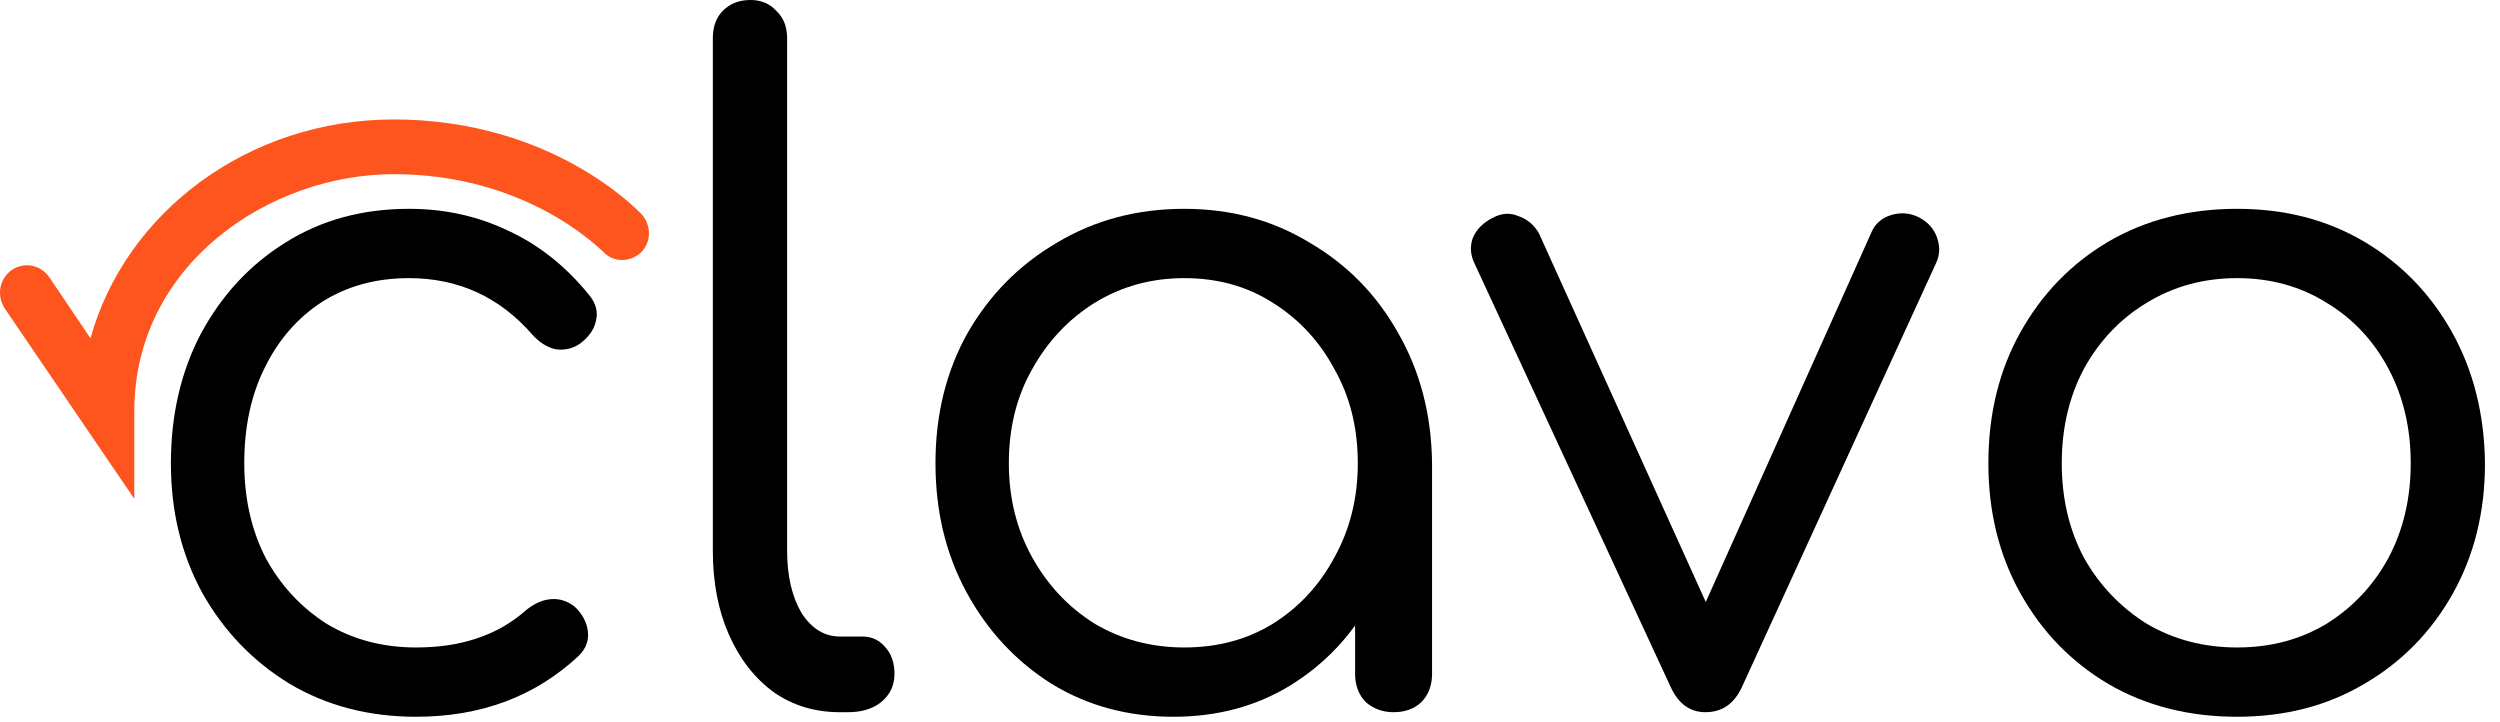 <svg width="142" height="41" viewBox="0 0 142 41" fill="none" xmlns="http://www.w3.org/2000/svg">
<path d="M23.633 40.712C20.956 40.712 18.567 40.091 16.466 38.848C14.366 37.57 12.706 35.843 11.486 33.668C10.3 31.493 9.707 29.041 9.707 26.313C9.707 23.55 10.283 21.081 11.435 18.906C12.621 16.73 14.213 15.021 16.212 13.778C18.245 12.5 20.583 11.861 23.226 11.861C25.259 11.861 27.139 12.276 28.867 13.105C30.595 13.899 32.12 15.107 33.441 16.73C33.848 17.214 33.983 17.715 33.848 18.233C33.746 18.716 33.441 19.148 32.933 19.527C32.526 19.804 32.069 19.907 31.561 19.838C31.086 19.735 30.646 19.458 30.239 19.009C28.376 16.869 26.038 15.798 23.226 15.798C21.362 15.798 19.719 16.247 18.296 17.145C16.907 18.043 15.823 19.286 15.043 20.874C14.264 22.428 13.874 24.241 13.874 26.313C13.874 28.316 14.281 30.111 15.094 31.7C15.941 33.254 17.093 34.497 18.55 35.429C20.041 36.327 21.735 36.776 23.633 36.776C24.92 36.776 26.072 36.603 27.088 36.258C28.139 35.913 29.07 35.377 29.884 34.652C30.358 34.272 30.832 34.065 31.307 34.031C31.781 33.996 32.221 34.134 32.628 34.445C33.069 34.859 33.323 35.326 33.39 35.843C33.458 36.361 33.289 36.828 32.882 37.242C30.409 39.556 27.326 40.712 23.633 40.712Z" fill="black"/>
<path d="M47.706 40.453C46.283 40.453 45.029 40.074 43.945 39.314C42.861 38.52 42.014 37.432 41.404 36.051C40.794 34.669 40.489 33.081 40.489 31.285V2.175C40.489 1.519 40.676 1.001 41.048 0.622C41.455 0.207 41.98 0 42.624 0C43.234 0 43.725 0.207 44.098 0.622C44.504 1.001 44.708 1.519 44.708 2.175V31.285C44.708 32.701 44.979 33.875 45.521 34.808C46.097 35.705 46.825 36.154 47.706 36.154H48.977C49.519 36.154 49.959 36.361 50.298 36.776C50.637 37.156 50.806 37.656 50.806 38.278C50.806 38.934 50.552 39.469 50.044 39.884C49.57 40.264 48.943 40.453 48.163 40.453H47.706Z" fill="black"/>
<path d="M66.653 40.712C64.078 40.712 61.774 40.091 59.742 38.848C57.709 37.57 56.099 35.843 54.913 33.668C53.727 31.493 53.135 29.041 53.135 26.313C53.135 23.55 53.744 21.081 54.964 18.906C56.218 16.73 57.912 15.021 60.046 13.778C62.181 12.5 64.587 11.861 67.263 11.861C69.906 11.861 72.278 12.5 74.378 13.778C76.513 15.021 78.19 16.73 79.41 18.906C80.663 21.081 81.307 23.55 81.341 26.313L79.613 27.193C79.613 29.749 79.037 32.045 77.885 34.082C76.767 36.12 75.225 37.743 73.26 38.951C71.329 40.125 69.127 40.712 66.653 40.712ZM67.263 36.776C69.161 36.776 70.838 36.327 72.295 35.429C73.785 34.497 74.954 33.236 75.801 31.648C76.682 30.059 77.123 28.281 77.123 26.313C77.123 24.31 76.682 22.532 75.801 20.978C74.954 19.389 73.785 18.129 72.295 17.197C70.838 16.264 69.161 15.798 67.263 15.798C65.4 15.798 63.706 16.264 62.181 17.197C60.69 18.129 59.504 19.389 58.623 20.978C57.742 22.532 57.302 24.31 57.302 26.313C57.302 28.281 57.742 30.059 58.623 31.648C59.504 33.236 60.69 34.497 62.181 35.429C63.706 36.327 65.4 36.776 67.263 36.776ZM79.156 40.453C78.546 40.453 78.021 40.264 77.58 39.884C77.174 39.469 76.97 38.934 76.97 38.278V29.732L77.936 25.225L81.341 26.313V38.278C81.341 38.934 81.138 39.469 80.731 39.884C80.325 40.264 79.799 40.453 79.156 40.453Z" fill="black"/>
<path d="M96.868 40.453C95.987 40.453 95.326 39.97 94.886 39.003L83.755 14.969C83.518 14.486 83.484 14.002 83.654 13.519C83.857 13.036 84.23 12.656 84.772 12.38C85.28 12.103 85.772 12.069 86.246 12.276C86.754 12.449 87.144 12.777 87.415 13.26L97.986 36.62H95.8L106.27 13.26C106.473 12.742 106.846 12.397 107.388 12.224C107.93 12.051 108.455 12.086 108.963 12.328C109.506 12.604 109.861 13.001 110.031 13.519C110.2 14.002 110.183 14.469 109.98 14.918L98.951 39.003C98.511 39.97 97.816 40.453 96.868 40.453Z" fill="black"/>
<path d="M127.069 40.712C124.325 40.712 121.885 40.091 119.751 38.848C117.65 37.605 115.99 35.895 114.77 33.72C113.55 31.544 112.94 29.075 112.94 26.313C112.94 23.516 113.55 21.03 114.77 18.854C115.99 16.679 117.65 14.969 119.751 13.726C121.885 12.483 124.325 11.861 127.069 11.861C129.78 11.861 132.185 12.483 134.286 13.726C136.386 14.969 138.047 16.679 139.266 18.854C140.486 21.03 141.113 23.516 141.147 26.313C141.147 29.075 140.537 31.544 139.317 33.72C138.097 35.895 136.42 37.605 134.286 38.848C132.185 40.091 129.78 40.712 127.069 40.712ZM127.069 36.776C128.966 36.776 130.66 36.327 132.151 35.429C133.642 34.497 134.811 33.254 135.658 31.7C136.505 30.111 136.929 28.316 136.929 26.313C136.929 24.31 136.505 22.514 135.658 20.926C134.811 19.338 133.642 18.094 132.151 17.197C130.66 16.264 128.966 15.798 127.069 15.798C125.172 15.798 123.461 16.264 121.936 17.197C120.445 18.094 119.259 19.338 118.378 20.926C117.531 22.514 117.108 24.31 117.108 26.313C117.108 28.316 117.531 30.111 118.378 31.7C119.259 33.254 120.445 34.497 121.936 35.429C123.461 36.327 125.172 36.776 127.069 36.776Z" fill="black"/>
<path d="M7.629 28.333L0.26 17.507C-0.197 16.782 -0.045 15.85 0.667 15.332C1.378 14.866 2.293 15.021 2.801 15.746L5.139 19.217C7.121 12.069 14.084 6.785 22.368 6.785C31.363 6.785 36.242 11.965 36.446 12.172C37.005 12.794 37.005 13.778 36.395 14.348C35.785 14.918 34.819 14.918 34.26 14.296C34.057 14.141 29.94 9.893 22.368 9.893C15.303 9.893 7.629 15.021 7.629 23.36V28.333Z" fill="#FE541E"/>
</svg>
